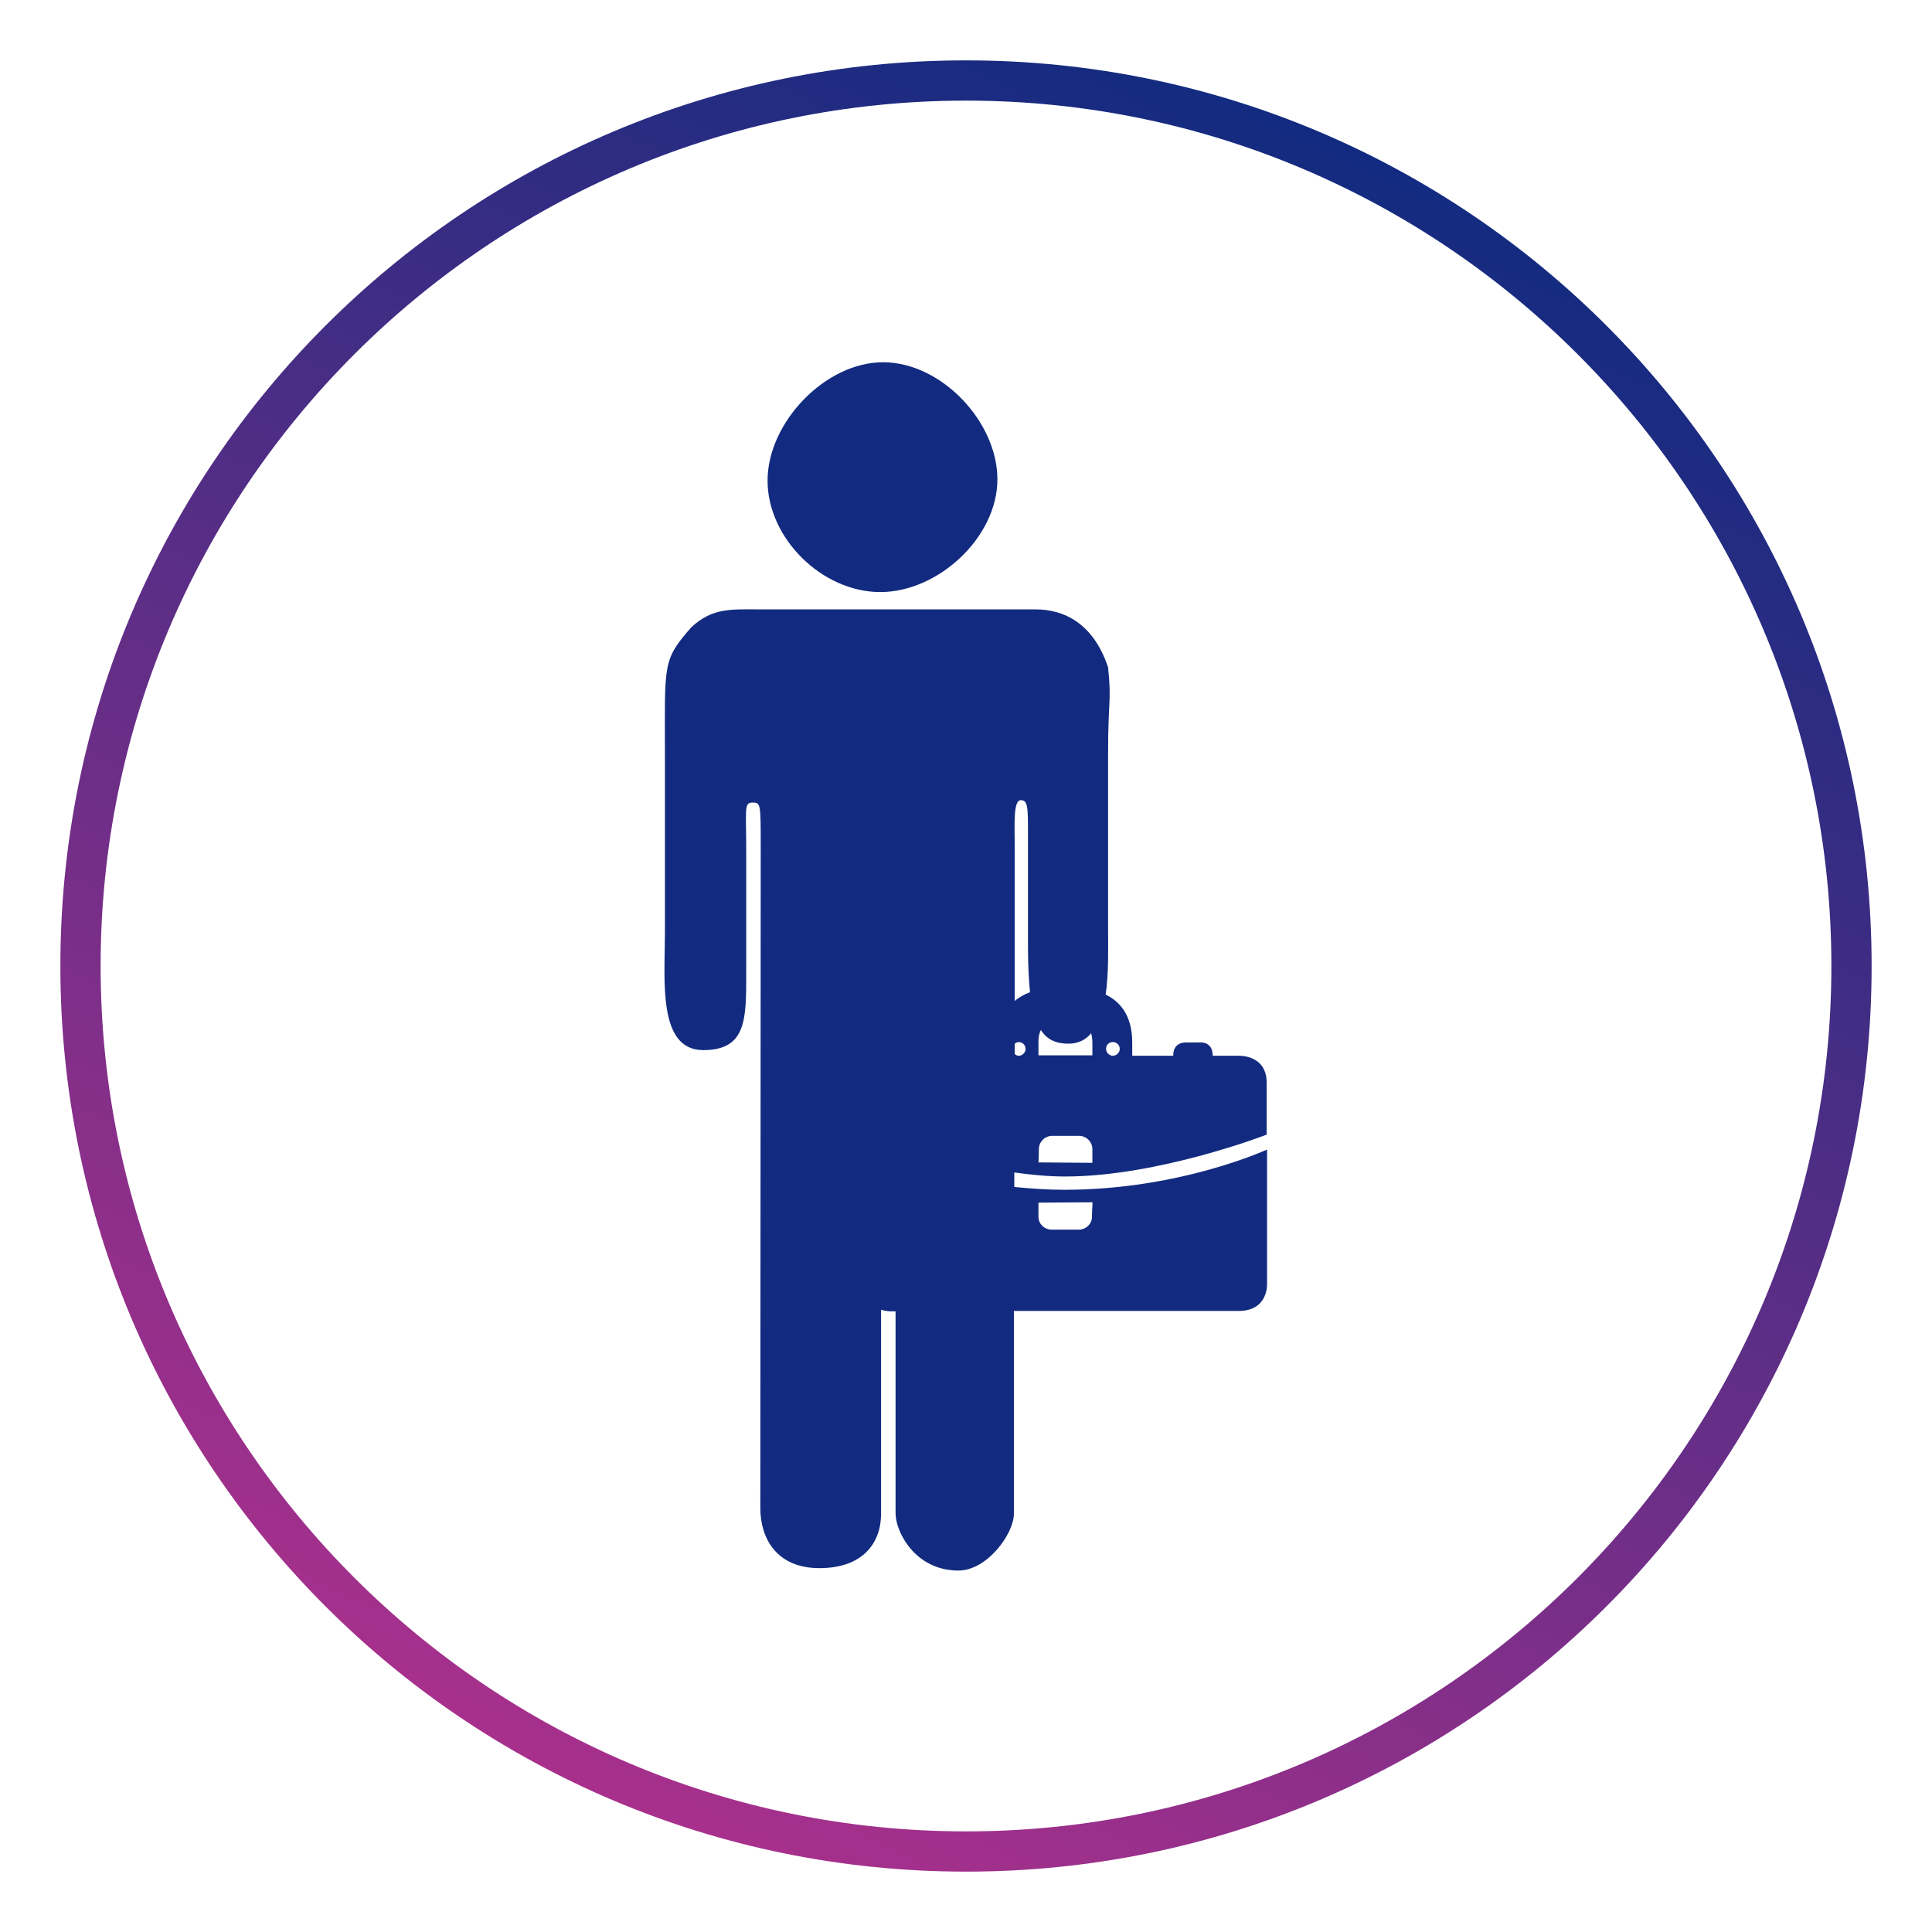 <?xml version="1.0" encoding="utf-8"?>
<!-- Generator: Adobe Illustrator 26.5.0, SVG Export Plug-In . SVG Version: 6.00 Build 0)  -->
<svg version="1.0" xmlns="http://www.w3.org/2000/svg" xmlns:xlink="http://www.w3.org/1999/xlink" x="0px" y="0px"
	 viewBox="0 0 48 48" style="enable-background:new 0 0 48 48;" xml:space="preserve">
<style type="text/css">
	.st0{fill:url(#SVGID_1_);}
	.st1{fill:url(#SVGID_00000181798427739149969220000013439004134984340401_);}
	.st2{fill:url(#SVGID_00000146474007591023862220000005768135812276680073_);}
	.st3{fill:url(#SVGID_00000030474599340738818000000016833422637744464549_);}
	.st4{fill:url(#SVGID_00000139292872837350356060000003160361106853062314_);}
	.st5{fill:url(#SVGID_00000032623315469140369200000013760513117531039669_);}
	.st6{fill:url(#SVGID_00000041284435460198520460000010662529071863116459_);}
	.st7{fill:url(#SVGID_00000013155957326260960240000010439308783109910704_);}
	.st8{fill:url(#SVGID_00000080910709160105708430000002454847366119629985_);}
	.st9{fill:url(#SVGID_00000048475611233012627660000010714188390023946908_);}
	.st10{fill:url(#SVGID_00000025402578749686315090000013720483720505358212_);}
	.st11{fill:url(#SVGID_00000118367871465598594380000015277651776380163487_);}
	.st12{fill:url(#SVGID_00000062909625390561760380000009878997849844602509_);}
	.st13{fill:url(#SVGID_00000029768465590720339930000007771469536984737709_);}
	.st14{fill:url(#SVGID_00000163777801713362934880000004900889030912138423_);}
	.st15{fill:url(#SVGID_00000124879338195105227590000001963633554710500740_);}
	.st16{fill:url(#SVGID_00000008128065594808543310000004699825126210628777_);}
	.st17{fill:url(#SVGID_00000044169670288707506910000013311299204825788046_);}
	.st18{fill:url(#SVGID_00000131335797100535811360000013428737920870079935_);}
	.st19{fill:url(#SVGID_00000132059560231809649850000009716130488902222731_);}
	.st20{fill:url(#SVGID_00000023253554071200090460000010667154449212869765_);}
	.st21{fill:url(#SVGID_00000060024681235071584720000016726740905334198912_);}
	.st22{fill:url(#SVGID_00000058561851837328271960000002017992906214070937_);}
	.st23{fill:url(#SVGID_00000088125442339883976930000008665960644810989230_);}
	.st24{fill:url(#SVGID_00000153670792800222399430000008584571868173134999_);}
	.st25{fill:url(#SVGID_00000001644477309135354510000006520229382986677685_);}
	.st26{fill:url(#SVGID_00000034086723146994534690000001364217194228709510_);}
	.st27{fill:url(#SVGID_00000093149725534814316220000000165135063215648699_);}
	.st28{fill:url(#SVGID_00000003821556178020699420000005677296358123485075_);}
	.st29{fill:url(#SVGID_00000065790654685783664090000013343628490742088376_);}
	.st30{fill:url(#SVGID_00000142894262519459409320000011115915369657374644_);}
	.st31{fill:url(#SVGID_00000150100300788258307420000004041803350047340168_);}
	.st32{fill:url(#SVGID_00000144335300517393501000000014668402710318207381_);}
	.st33{fill:url(#SVGID_00000116206765914584915150000009631459475073949109_);}
	.st34{fill:url(#SVGID_00000120535038054380208740000015743982649445770934_);}
	.st35{fill:url(#SVGID_00000038377719226485341780000006499271836689287597_);}
	.st36{fill:url(#SVGID_00000182523476937748849180000017269711805412857991_);}
	.st37{fill:url(#SVGID_00000167355611630324961120000010863364669447101361_);}
	.st38{fill:url(#SVGID_00000173127033441859385540000018306774006088639408_);}
	.st39{fill:url(#SVGID_00000018923647155431594780000016227726472060255113_);}
	.st40{fill:url(#SVGID_00000006707645692404229560000010211068105357898886_);}
	.st41{fill:url(#SVGID_00000010990536703341411580000008774856041076078977_);}
	.st42{fill:url(#SVGID_00000173866656145809740640000008071730107279474090_);}
	.st43{fill:url(#SVGID_00000031198055704449466210000005512938970416859071_);}
	.st44{fill:url(#SVGID_00000010283995887080875050000017537243504919236780_);}
	.st45{fill:url(#SVGID_00000113334092792589044860000000840449417897237668_);}
	.st46{fill:url(#SVGID_00000076565562713238265330000013767498676759626660_);}
	.st47{fill:url(#SVGID_00000119102457295542714830000003512800855758716074_);}
	.st48{fill:url(#SVGID_00000168100781805961646970000014647500349453758651_);}
	.st49{fill:url(#SVGID_00000101098096504448878330000017175170461039353535_);}
	.st50{fill:url(#SVGID_00000116957704286679237670000009743043669088904115_);}
	.st51{fill:url(#SVGID_00000132049108865693127400000001360719617984488324_);}
	.st52{fill:url(#SVGID_00000060014084274005038870000002731494341933494195_);}
	.st53{fill:url(#SVGID_00000144319561606692295870000016904969131682983822_);}
	.st54{fill:url(#SVGID_00000111878229220340959390000006088613140092951486_);}
	.st55{fill:url(#SVGID_00000112608934389356495330000000850506759652839082_);}
	.st56{fill-rule:evenodd;clip-rule:evenodd;fill:#122B80;}
	.st57{fill:#A8308C;}
	.st58{fill:#122B80;}
	.st59{fill:none;stroke:#122B80;stroke-width:0.5;stroke-miterlimit:10;}
	.st60{fill-rule:evenodd;clip-rule:evenodd;fill:#A8308C;}
	.st61{fill:#FFFFFF;}
	.st62{fill:url(#SVGID_00000169516313816676812330000016971206828445505705_);}
</style>
<g id="circle">
	<g>
		<linearGradient id="SVGID_1_" gradientUnits="userSpaceOnUse" x1="14.489" y1="44.397" x2="33.511" y2="3.603">
			<stop  offset="0" style="stop-color:#A8308C"/>
			<stop  offset="1" style="stop-color:#122B80"/>
		</linearGradient>
		<path class="st0" d="M24,2.5c11.86,0,21.5,9.64,21.5,21.5S35.86,45.5,24,45.5S2.5,35.86,2.5,24S12.14,2.5,24,2.5 M24,1.5
			C11.57,1.5,1.5,11.57,1.5,24S11.57,46.5,24,46.5c12.43,0,22.5-10.07,22.5-22.5S36.43,1.5,24,1.5L24,1.5z"/>
	</g>
</g>
<g id="Icons">
	<path class="st56" d="M31.48,31.89v-3.33c0,0-2.16,1-5.03,1c-0.43,0-0.84-0.03-1.25-0.07c0-0.12,0-0.24,0-0.36
		c0.43,0.06,0.86,0.1,1.26,0.1c2.33,0,5.01-1.04,5.01-1.04v-1.29c0-0.7-0.69-0.67-0.69-0.67h-0.65c0-0.38-0.34-0.33-0.34-0.33h-0.34
		c-0.33,0.01-0.3,0.33-0.3,0.33h-1.02v-0.33c0-0.7-0.33-1.03-0.66-1.19c0.08-0.55,0.06-1.19,0.06-1.65c0-1.4,0-2.89,0-4.32
		c0-1.41,0.09-1.28,0-2.16c-0.36-1.08-1.08-1.44-1.8-1.44c-1.54,0-2.05,0-3.24,0c-1.45,0-2.15,0-3.59,0c-0.72,0-1.19-0.05-1.72,0.44
		c-0.73,0.83-0.66,0.9-0.66,3.2c0,1.14,0,3.12,0,4.4c0,1.14-0.19,2.91,0.95,2.91c1.08,0,1.07-0.77,1.07-1.92c0-1.62,0-2.04,0-3
		c0-1.05-0.06-1.23,0.15-1.23c0.21,0,0.21,0.01,0.21,1.13c0,1.03-0.01,15.56-0.01,16.4c0,0.72,0.38,1.49,1.47,1.49
		c1.08,0,1.53-0.63,1.53-1.35c0-0.79,0-3.17,0-5.07c0.13,0.04,0.23,0.04,0.23,0.04h0.13c0,1.88,0,4.22,0,5.02
		c0,0.45,0.48,1.42,1.56,1.42c0.72,0,1.38-0.92,1.38-1.41c0-0.91,0-2.83,0-5.04h5.6C31.52,32.56,31.48,31.89,31.48,31.89z
		 M27.65,25.89c0.09,0,0.17,0.07,0.17,0.17c0,0.09-0.08,0.17-0.17,0.17c-0.09,0-0.17-0.08-0.17-0.17
		C27.48,25.96,27.55,25.89,27.65,25.89z M25.8,25.88c0-0.12,0.02-0.21,0.06-0.29c0.16,0.25,0.39,0.34,0.69,0.34
		c0.24,0,0.43-0.1,0.56-0.26c0.03,0.12,0.03,0.22,0.03,0.22v0.33H25.8V25.88z M25.81,28.55c0-0.18,0.15-0.33,0.33-0.33h0.67
		c0.18,0,0.33,0.15,0.33,0.33c0,0.18,0,0.34,0,0.34l-1.34-0.01C25.8,28.89,25.81,28.74,25.81,28.55z M25.36,19.88
		c0.18,0,0.18,0.17,0.18,0.88c0,0.81,0,1.63,0,2.77c0,0.45,0.02,0.81,0.05,1.12c-0.15,0.06-0.28,0.13-0.38,0.22
		c0-2.04,0-3.58,0-3.88C25.21,20.51,25.17,19.88,25.36,19.88z M25.21,25.93c0.03-0.02,0.06-0.04,0.1-0.04
		c0.09,0,0.17,0.07,0.17,0.17c0,0.09-0.08,0.17-0.17,0.17c-0.04,0-0.07-0.02-0.1-0.04C25.21,26.1,25.21,26.01,25.21,25.93z
		 M27.13,30.23c0,0.18-0.15,0.32-0.33,0.32h-0.67c-0.18,0-0.33-0.14-0.33-0.32c0-0.19,0-0.35,0-0.35l1.34-0.01
		C27.15,29.88,27.13,30.05,27.13,30.23z M21.87,14.71c1.44,0,2.91-1.36,2.91-2.8c0-1.44-1.4-2.91-2.84-2.91
		c-1.44,0-2.87,1.5-2.87,2.94C19.07,13.38,20.43,14.71,21.87,14.71z"/>
</g>
<g id="Layer_3">
</g>
</svg>
